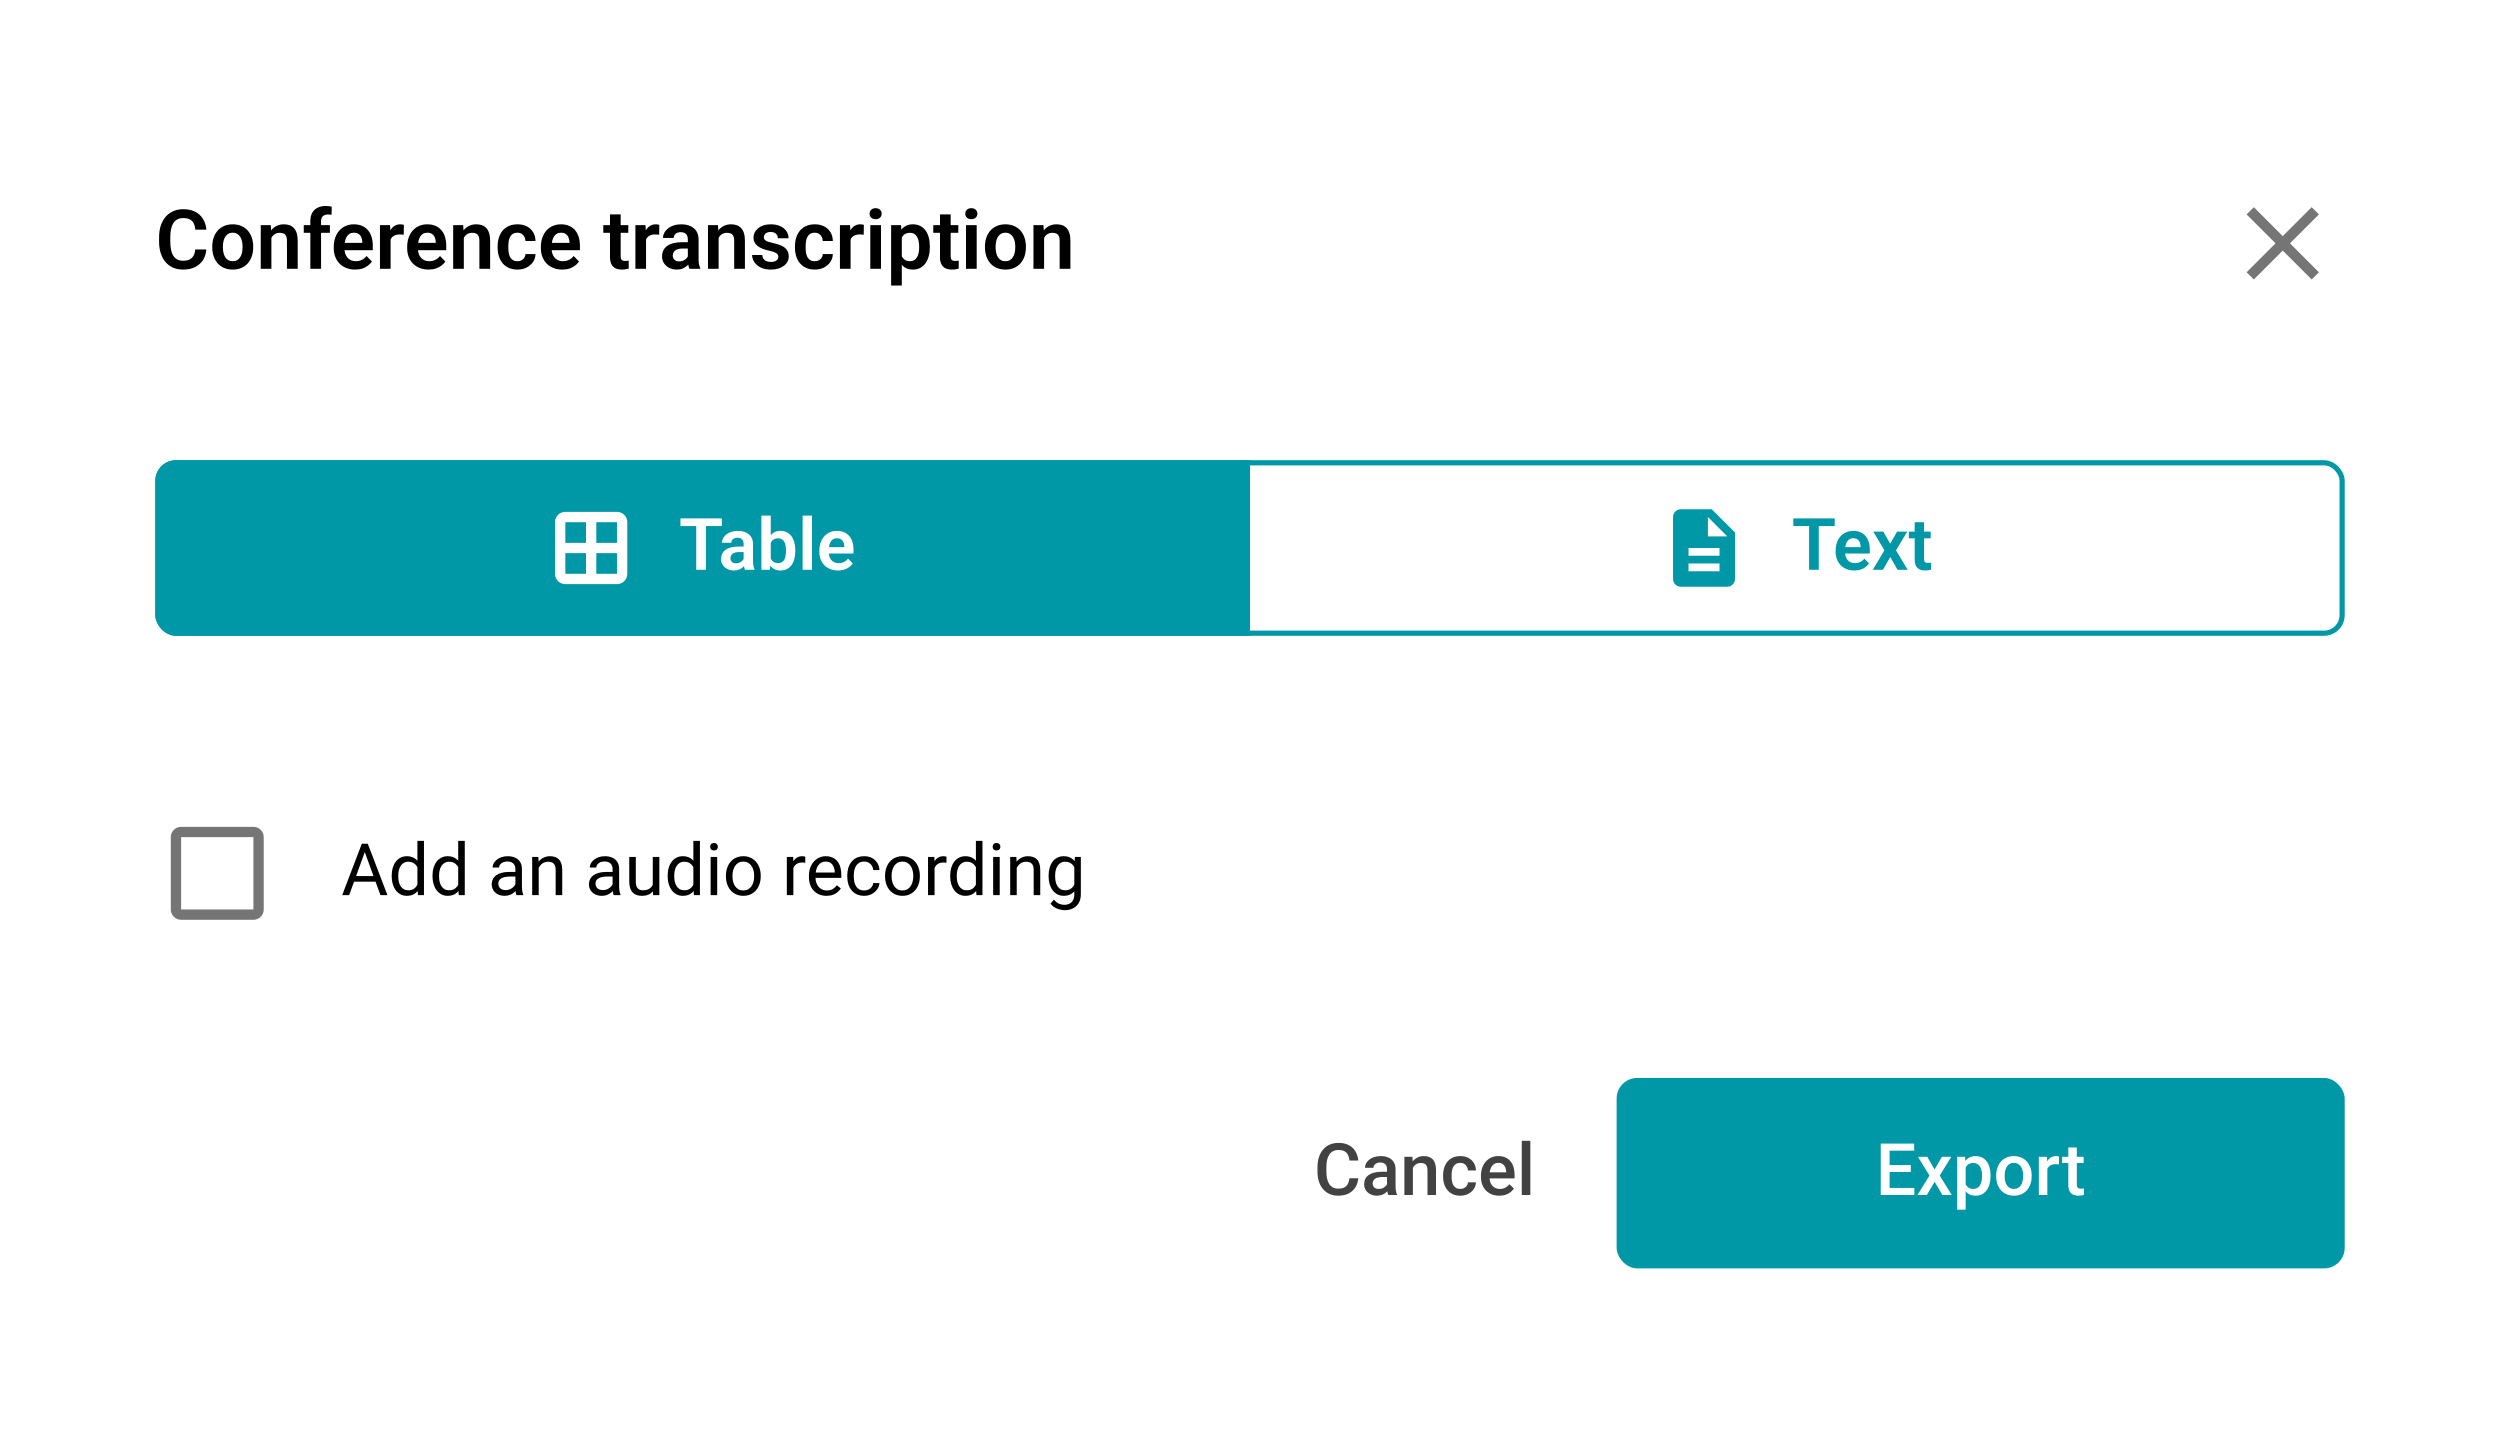 <svg width="344" height="199" viewBox="0 0 344 199" fill="none" xmlns="http://www.w3.org/2000/svg">
<g filter="url(#filter0_d_2563_2658)">
<rect x="10" y="8.746" width="324" height="178" rx="8" fill="white"/>
<path d="M26.869 32.325H28.396C28.355 32.865 28.205 33.344 27.946 33.762C27.687 34.177 27.326 34.502 26.864 34.739C26.401 34.976 25.841 35.094 25.182 35.094C24.675 35.094 24.218 35.006 23.811 34.828C23.407 34.647 23.061 34.389 22.773 34.056C22.488 33.72 22.27 33.316 22.118 32.846C21.966 32.373 21.89 31.841 21.89 31.253V30.637C21.89 30.049 21.968 29.517 22.123 29.044C22.279 28.57 22.501 28.167 22.79 27.834C23.082 27.497 23.431 27.238 23.839 27.057C24.249 26.875 24.708 26.785 25.215 26.785C25.874 26.785 26.431 26.907 26.886 27.151C27.341 27.392 27.695 27.723 27.946 28.145C28.198 28.567 28.35 29.051 28.401 29.599H26.875C26.845 29.259 26.771 28.97 26.653 28.733C26.538 28.496 26.364 28.317 26.131 28.195C25.902 28.069 25.596 28.006 25.215 28.006C24.919 28.006 24.658 28.061 24.433 28.172C24.21 28.283 24.026 28.45 23.878 28.672C23.729 28.89 23.618 29.164 23.544 29.494C23.47 29.819 23.433 30.197 23.433 30.626V31.253C23.433 31.664 23.467 32.032 23.533 32.358C23.6 32.683 23.703 32.959 23.844 33.185C23.985 33.411 24.166 33.583 24.388 33.701C24.61 33.819 24.875 33.879 25.182 33.879C25.556 33.879 25.859 33.819 26.092 33.701C26.329 33.583 26.509 33.409 26.631 33.179C26.757 32.95 26.836 32.665 26.869 32.325ZM29.206 32.041V31.925C29.206 31.484 29.269 31.079 29.395 30.709C29.521 30.335 29.704 30.012 29.945 29.738C30.185 29.464 30.479 29.251 30.827 29.099C31.175 28.944 31.571 28.866 32.015 28.866C32.467 28.866 32.866 28.944 33.214 29.099C33.566 29.251 33.862 29.464 34.102 29.738C34.343 30.012 34.526 30.335 34.652 30.709C34.778 31.079 34.841 31.484 34.841 31.925V32.041C34.841 32.478 34.778 32.883 34.652 33.257C34.526 33.627 34.343 33.951 34.102 34.228C33.862 34.502 33.568 34.715 33.22 34.867C32.872 35.019 32.474 35.094 32.026 35.094C31.582 35.094 31.184 35.019 30.833 34.867C30.481 34.715 30.185 34.502 29.945 34.228C29.704 33.951 29.521 33.627 29.395 33.257C29.269 32.883 29.206 32.478 29.206 32.041ZM30.672 31.925V32.041C30.672 32.304 30.698 32.55 30.75 32.78C30.801 33.009 30.881 33.211 30.988 33.385C31.096 33.559 31.234 33.696 31.405 33.795C31.578 33.892 31.786 33.94 32.026 33.94C32.263 33.94 32.467 33.892 32.637 33.795C32.807 33.696 32.946 33.559 33.053 33.385C33.164 33.211 33.246 33.009 33.297 32.78C33.349 32.55 33.375 32.304 33.375 32.041V31.925C33.375 31.666 33.349 31.423 33.297 31.198C33.246 30.968 33.164 30.767 33.053 30.593C32.946 30.415 32.805 30.276 32.631 30.176C32.461 30.073 32.256 30.021 32.015 30.021C31.778 30.021 31.575 30.073 31.405 30.176C31.234 30.276 31.096 30.415 30.988 30.593C30.881 30.767 30.801 30.968 30.75 31.198C30.698 31.423 30.672 31.666 30.672 31.925ZM37.344 30.259V34.983H35.879V28.977H37.255L37.344 30.259ZM37.111 31.764H36.678C36.682 31.327 36.741 30.931 36.856 30.576C36.97 30.221 37.131 29.915 37.339 29.66C37.55 29.405 37.799 29.209 38.088 29.072C38.377 28.935 38.699 28.866 39.054 28.866C39.343 28.866 39.603 28.907 39.837 28.988C40.07 29.07 40.27 29.199 40.436 29.377C40.606 29.555 40.736 29.788 40.825 30.076C40.917 30.361 40.963 30.713 40.963 31.131V34.983H39.487V31.12C39.487 30.846 39.446 30.63 39.365 30.47C39.287 30.311 39.172 30.198 39.02 30.132C38.873 30.065 38.689 30.032 38.471 30.032C38.245 30.032 38.047 30.078 37.877 30.171C37.711 30.259 37.57 30.384 37.455 30.543C37.344 30.702 37.259 30.885 37.2 31.092C37.141 31.299 37.111 31.523 37.111 31.764ZM44.177 34.983H42.701V28.422C42.701 27.971 42.788 27.591 42.962 27.284C43.136 26.973 43.384 26.738 43.706 26.579C44.028 26.42 44.407 26.34 44.843 26.34C44.988 26.34 45.125 26.35 45.254 26.368C45.388 26.387 45.519 26.413 45.648 26.446L45.621 27.562C45.55 27.543 45.473 27.53 45.388 27.523C45.306 27.515 45.215 27.512 45.115 27.512C44.916 27.512 44.745 27.547 44.605 27.617C44.464 27.688 44.357 27.791 44.283 27.928C44.213 28.061 44.177 28.226 44.177 28.422V34.983ZM45.393 28.977V30.032H41.796V28.977H45.393ZM48.862 35.094C48.407 35.094 47.998 35.02 47.636 34.872C47.273 34.724 46.964 34.519 46.709 34.256C46.457 33.99 46.263 33.681 46.126 33.329C45.993 32.974 45.926 32.593 45.926 32.186V31.964C45.926 31.501 45.993 31.081 46.126 30.704C46.259 30.322 46.448 29.995 46.692 29.721C46.936 29.447 47.229 29.236 47.569 29.088C47.91 28.94 48.285 28.866 48.696 28.866C49.121 28.866 49.497 28.938 49.823 29.083C50.148 29.223 50.42 29.423 50.639 29.682C50.857 29.941 51.022 30.252 51.133 30.615C51.244 30.974 51.299 31.372 51.299 31.808V32.424H46.592V31.414H49.856V31.303C49.849 31.07 49.804 30.857 49.723 30.665C49.641 30.469 49.516 30.313 49.345 30.198C49.175 30.08 48.955 30.021 48.685 30.021C48.467 30.021 48.276 30.069 48.113 30.165C47.954 30.258 47.821 30.391 47.713 30.565C47.61 30.735 47.532 30.939 47.48 31.175C47.428 31.412 47.403 31.675 47.403 31.964V32.186C47.403 32.437 47.436 32.67 47.502 32.885C47.573 33.1 47.675 33.287 47.808 33.446C47.945 33.601 48.108 33.723 48.296 33.812C48.489 33.897 48.707 33.94 48.951 33.94C49.258 33.94 49.536 33.881 49.784 33.762C50.036 33.64 50.254 33.461 50.439 33.224L51.177 33.99C51.051 34.175 50.881 34.352 50.666 34.523C50.456 34.693 50.2 34.832 49.901 34.939C49.601 35.043 49.255 35.094 48.862 35.094ZM53.747 30.204V34.983H52.282V28.977H53.67L53.747 30.204ZM55.574 28.938L55.551 30.304C55.47 30.289 55.377 30.278 55.274 30.271C55.174 30.263 55.08 30.259 54.991 30.259C54.765 30.259 54.567 30.291 54.397 30.354C54.227 30.413 54.084 30.5 53.969 30.615C53.858 30.73 53.773 30.87 53.714 31.037C53.655 31.2 53.621 31.384 53.614 31.592L53.298 31.553C53.298 31.172 53.337 30.818 53.414 30.493C53.492 30.167 53.605 29.882 53.753 29.638C53.901 29.394 54.086 29.205 54.308 29.072C54.534 28.935 54.793 28.866 55.085 28.866C55.166 28.866 55.254 28.874 55.346 28.888C55.442 28.899 55.518 28.916 55.574 28.938ZM58.965 35.094C58.51 35.094 58.101 35.02 57.739 34.872C57.376 34.724 57.067 34.519 56.812 34.256C56.56 33.99 56.365 33.681 56.229 33.329C56.095 32.974 56.029 32.593 56.029 32.186V31.964C56.029 31.501 56.095 31.081 56.229 30.704C56.362 30.322 56.551 29.995 56.795 29.721C57.039 29.447 57.331 29.236 57.672 29.088C58.012 28.94 58.388 28.866 58.799 28.866C59.224 28.866 59.6 28.938 59.926 29.083C60.251 29.223 60.523 29.423 60.742 29.682C60.96 29.941 61.125 30.252 61.236 30.615C61.347 30.974 61.402 31.372 61.402 31.808V32.424H56.695V31.414H59.959V31.303C59.952 31.07 59.907 30.857 59.826 30.665C59.744 30.469 59.618 30.313 59.448 30.198C59.278 30.08 59.058 30.021 58.788 30.021C58.569 30.021 58.379 30.069 58.216 30.165C58.057 30.258 57.923 30.391 57.816 30.565C57.713 30.735 57.635 30.939 57.583 31.175C57.531 31.412 57.505 31.675 57.505 31.964V32.186C57.505 32.437 57.539 32.67 57.605 32.885C57.676 33.1 57.777 33.287 57.911 33.446C58.047 33.601 58.21 33.723 58.399 33.812C58.592 33.897 58.81 33.94 59.054 33.94C59.361 33.94 59.639 33.881 59.887 33.762C60.138 33.64 60.357 33.461 60.542 33.224L61.28 33.99C61.154 34.175 60.984 34.352 60.769 34.523C60.558 34.693 60.303 34.832 60.003 34.939C59.703 35.043 59.358 35.094 58.965 35.094ZM63.822 30.259V34.983H62.357V28.977H63.733L63.822 30.259ZM63.589 31.764H63.156C63.16 31.327 63.219 30.931 63.334 30.576C63.449 30.221 63.61 29.915 63.817 29.66C64.028 29.405 64.278 29.209 64.566 29.072C64.855 28.935 65.177 28.866 65.532 28.866C65.821 28.866 66.082 28.907 66.315 28.988C66.548 29.07 66.748 29.199 66.914 29.377C67.085 29.555 67.214 29.788 67.303 30.076C67.395 30.361 67.442 30.713 67.442 31.131V34.983H65.965V31.12C65.965 30.846 65.924 30.63 65.843 30.47C65.765 30.311 65.65 30.198 65.499 30.132C65.351 30.065 65.168 30.032 64.949 30.032C64.724 30.032 64.525 30.078 64.355 30.171C64.189 30.259 64.048 30.384 63.933 30.543C63.822 30.702 63.737 30.885 63.678 31.092C63.619 31.299 63.589 31.523 63.589 31.764ZM71.2 33.94C71.407 33.94 71.592 33.899 71.755 33.818C71.918 33.736 72.047 33.622 72.143 33.474C72.243 33.325 72.297 33.153 72.304 32.957H73.686C73.679 33.364 73.564 33.729 73.342 34.051C73.12 34.373 72.824 34.628 72.454 34.817C72.088 35.002 71.677 35.094 71.222 35.094C70.759 35.094 70.356 35.017 70.012 34.861C69.668 34.706 69.381 34.489 69.151 34.212C68.926 33.934 68.755 33.612 68.641 33.246C68.53 32.88 68.474 32.487 68.474 32.069V31.892C68.474 31.473 68.53 31.081 68.641 30.715C68.755 30.348 68.926 30.026 69.151 29.749C69.381 29.471 69.668 29.255 70.012 29.099C70.356 28.944 70.757 28.866 71.216 28.866C71.701 28.866 72.127 28.961 72.493 29.149C72.863 29.338 73.152 29.605 73.359 29.949C73.57 30.293 73.679 30.698 73.686 31.164H72.304C72.297 30.95 72.249 30.757 72.16 30.587C72.071 30.417 71.945 30.28 71.782 30.176C71.62 30.073 71.422 30.021 71.189 30.021C70.941 30.021 70.733 30.073 70.567 30.176C70.404 30.28 70.276 30.422 70.184 30.604C70.095 30.781 70.032 30.981 69.995 31.203C69.962 31.422 69.945 31.651 69.945 31.892V32.069C69.945 32.313 69.962 32.547 69.995 32.769C70.032 32.991 70.095 33.19 70.184 33.368C70.276 33.542 70.404 33.681 70.567 33.784C70.733 33.888 70.944 33.94 71.2 33.94ZM77.361 35.094C76.906 35.094 76.497 35.02 76.134 34.872C75.772 34.724 75.463 34.519 75.207 34.256C74.956 33.99 74.761 33.681 74.625 33.329C74.491 32.974 74.425 32.593 74.425 32.186V31.964C74.425 31.501 74.491 31.081 74.625 30.704C74.758 30.322 74.947 29.995 75.191 29.721C75.435 29.447 75.727 29.236 76.068 29.088C76.408 28.94 76.784 28.866 77.195 28.866C77.62 28.866 77.996 28.938 78.322 29.083C78.647 29.223 78.919 29.423 79.138 29.682C79.356 29.941 79.52 30.252 79.632 30.615C79.743 30.974 79.798 31.372 79.798 31.808V32.424H75.091V31.414H78.355V31.303C78.347 31.07 78.303 30.857 78.222 30.665C78.14 30.469 78.014 30.313 77.844 30.198C77.674 30.08 77.454 30.021 77.184 30.021C76.965 30.021 76.775 30.069 76.612 30.165C76.453 30.258 76.32 30.391 76.212 30.565C76.109 30.735 76.031 30.939 75.979 31.175C75.927 31.412 75.901 31.675 75.901 31.964V32.186C75.901 32.437 75.935 32.67 76.001 32.885C76.072 33.1 76.173 33.287 76.306 33.446C76.443 33.601 76.606 33.723 76.795 33.812C76.987 33.897 77.206 33.94 77.45 33.94C77.757 33.94 78.035 33.881 78.283 33.762C78.534 33.64 78.753 33.461 78.938 33.224L79.676 33.99C79.55 34.175 79.38 34.352 79.165 34.523C78.954 34.693 78.699 34.832 78.399 34.939C78.1 35.043 77.754 35.094 77.361 35.094ZM86.454 28.977V30.032H83.012V28.977H86.454ZM83.934 27.501H85.405V33.252C85.405 33.429 85.429 33.566 85.477 33.662C85.525 33.758 85.597 33.823 85.693 33.856C85.79 33.89 85.904 33.907 86.037 33.907C86.134 33.907 86.222 33.901 86.304 33.89C86.385 33.879 86.454 33.868 86.509 33.856L86.515 34.956C86.393 34.996 86.254 35.03 86.099 35.056C85.947 35.081 85.775 35.094 85.582 35.094C85.253 35.094 84.964 35.039 84.716 34.928C84.468 34.813 84.276 34.63 84.139 34.378C84.002 34.123 83.934 33.786 83.934 33.368V27.501ZM88.896 30.204V34.983H87.431V28.977H88.818L88.896 30.204ZM90.722 28.938L90.7 30.304C90.619 30.289 90.526 30.278 90.423 30.271C90.323 30.263 90.228 30.259 90.14 30.259C89.914 30.259 89.716 30.291 89.546 30.354C89.375 30.413 89.233 30.5 89.118 30.615C89.007 30.73 88.922 30.87 88.863 31.037C88.804 31.2 88.77 31.384 88.763 31.592L88.447 31.553C88.447 31.172 88.485 30.818 88.563 30.493C88.641 30.167 88.754 29.882 88.902 29.638C89.05 29.394 89.235 29.205 89.457 29.072C89.683 28.935 89.942 28.866 90.234 28.866C90.315 28.866 90.402 28.874 90.495 28.888C90.591 28.899 90.667 28.916 90.722 28.938ZM94.647 33.707V30.937C94.647 30.733 94.612 30.557 94.541 30.409C94.471 30.261 94.364 30.147 94.22 30.065C94.075 29.984 93.892 29.943 93.67 29.943C93.474 29.943 93.302 29.976 93.154 30.043C93.009 30.11 92.898 30.204 92.821 30.326C92.743 30.445 92.704 30.581 92.704 30.737H91.233C91.233 30.489 91.292 30.254 91.411 30.032C91.529 29.806 91.698 29.606 91.916 29.432C92.138 29.255 92.403 29.116 92.71 29.016C93.02 28.916 93.368 28.866 93.753 28.866C94.209 28.866 94.614 28.944 94.969 29.099C95.328 29.251 95.609 29.48 95.813 29.788C96.02 30.095 96.124 30.482 96.124 30.948V33.568C96.124 33.868 96.142 34.125 96.179 34.34C96.22 34.55 96.279 34.734 96.357 34.889V34.983H94.864C94.793 34.832 94.74 34.639 94.703 34.406C94.665 34.169 94.647 33.936 94.647 33.707ZM94.852 31.325L94.864 32.197H93.936C93.707 32.197 93.505 32.221 93.331 32.269C93.157 32.313 93.015 32.38 92.904 32.469C92.793 32.554 92.71 32.657 92.654 32.78C92.599 32.898 92.571 33.033 92.571 33.185C92.571 33.333 92.604 33.466 92.671 33.584C92.741 33.703 92.841 33.797 92.971 33.868C93.104 33.934 93.259 33.968 93.437 33.968C93.696 33.968 93.922 33.916 94.114 33.812C94.306 33.705 94.456 33.575 94.564 33.424C94.671 33.272 94.728 33.127 94.736 32.991L95.158 33.623C95.106 33.775 95.028 33.936 94.924 34.106C94.821 34.277 94.688 34.436 94.525 34.584C94.362 34.732 94.166 34.854 93.936 34.95C93.707 35.046 93.441 35.094 93.137 35.094C92.749 35.094 92.401 35.017 92.094 34.861C91.786 34.706 91.544 34.493 91.366 34.223C91.189 33.953 91.1 33.646 91.1 33.301C91.1 32.983 91.159 32.702 91.278 32.458C91.396 32.214 91.572 32.008 91.805 31.841C92.038 31.671 92.327 31.544 92.671 31.459C93.019 31.37 93.416 31.325 93.864 31.325H94.852ZM98.882 30.259V34.983H97.417V28.977H98.794L98.882 30.259ZM98.649 31.764H98.216C98.22 31.327 98.279 30.931 98.394 30.576C98.509 30.221 98.67 29.915 98.877 29.66C99.088 29.405 99.338 29.209 99.626 29.072C99.915 28.935 100.237 28.866 100.592 28.866C100.881 28.866 101.142 28.907 101.375 28.988C101.608 29.07 101.808 29.199 101.974 29.377C102.145 29.555 102.274 29.788 102.363 30.076C102.455 30.361 102.502 30.713 102.502 31.131V34.983H101.025V31.12C101.025 30.846 100.984 30.63 100.903 30.47C100.825 30.311 100.711 30.198 100.559 30.132C100.411 30.065 100.228 30.032 100.009 30.032C99.784 30.032 99.585 30.078 99.415 30.171C99.249 30.259 99.108 30.384 98.993 30.543C98.882 30.702 98.797 30.885 98.738 31.092C98.679 31.299 98.649 31.523 98.649 31.764ZM107.098 33.34C107.098 33.215 107.065 33.102 106.998 33.002C106.931 32.902 106.805 32.811 106.62 32.73C106.439 32.645 106.173 32.565 105.821 32.491C105.51 32.424 105.223 32.341 104.961 32.241C104.698 32.141 104.472 32.021 104.283 31.88C104.095 31.736 103.947 31.568 103.839 31.375C103.736 31.179 103.684 30.953 103.684 30.698C103.684 30.45 103.738 30.217 103.845 29.999C103.952 29.777 104.108 29.582 104.311 29.416C104.515 29.245 104.763 29.112 105.055 29.016C105.347 28.916 105.677 28.866 106.043 28.866C106.554 28.866 106.992 28.95 107.359 29.116C107.729 29.282 108.012 29.512 108.208 29.804C108.404 30.093 108.502 30.419 108.502 30.781H107.037C107.037 30.622 107 30.478 106.926 30.348C106.855 30.219 106.746 30.115 106.598 30.038C106.45 29.956 106.263 29.915 106.038 29.915C105.834 29.915 105.662 29.949 105.521 30.015C105.384 30.082 105.281 30.169 105.211 30.276C105.14 30.384 105.105 30.502 105.105 30.631C105.105 30.728 105.124 30.815 105.161 30.892C105.201 30.966 105.266 31.035 105.355 31.098C105.444 31.161 105.564 31.218 105.716 31.27C105.871 31.322 106.062 31.372 106.287 31.42C106.735 31.509 107.126 31.627 107.459 31.775C107.795 31.919 108.058 32.112 108.247 32.352C108.436 32.593 108.53 32.9 108.53 33.274C108.53 33.54 108.473 33.784 108.358 34.006C108.243 34.225 108.077 34.415 107.858 34.578C107.64 34.741 107.379 34.869 107.076 34.961C106.772 35.05 106.43 35.094 106.049 35.094C105.497 35.094 105.031 34.996 104.65 34.8C104.269 34.6 103.98 34.349 103.784 34.045C103.588 33.738 103.49 33.42 103.49 33.09H104.894C104.905 33.324 104.968 33.511 105.083 33.651C105.198 33.792 105.342 33.894 105.516 33.956C105.693 34.016 105.88 34.045 106.076 34.045C106.299 34.045 106.485 34.016 106.637 33.956C106.789 33.894 106.904 33.81 106.981 33.707C107.059 33.599 107.098 33.477 107.098 33.34ZM112.11 33.94C112.318 33.94 112.503 33.899 112.665 33.818C112.828 33.736 112.958 33.622 113.054 33.474C113.154 33.325 113.208 33.153 113.215 32.957H114.597C114.59 33.364 114.475 33.729 114.253 34.051C114.031 34.373 113.735 34.628 113.365 34.817C112.999 35.002 112.588 35.094 112.133 35.094C111.67 35.094 111.267 35.017 110.922 34.861C110.578 34.706 110.292 34.489 110.062 34.212C109.836 33.934 109.666 33.612 109.551 33.246C109.44 32.88 109.385 32.487 109.385 32.069V31.892C109.385 31.473 109.44 31.081 109.551 30.715C109.666 30.348 109.836 30.026 110.062 29.749C110.292 29.471 110.578 29.255 110.922 29.099C111.267 28.944 111.668 28.866 112.127 28.866C112.612 28.866 113.037 28.961 113.404 29.149C113.774 29.338 114.062 29.605 114.27 29.949C114.481 30.293 114.59 30.698 114.597 31.164H113.215C113.208 30.95 113.16 30.757 113.071 30.587C112.982 30.417 112.856 30.28 112.693 30.176C112.53 30.073 112.332 30.021 112.099 30.021C111.851 30.021 111.644 30.073 111.478 30.176C111.315 30.28 111.187 30.422 111.095 30.604C111.006 30.781 110.943 30.981 110.906 31.203C110.873 31.422 110.856 31.651 110.856 31.892V32.069C110.856 32.313 110.873 32.547 110.906 32.769C110.943 32.991 111.006 33.19 111.095 33.368C111.187 33.542 111.315 33.681 111.478 33.784C111.644 33.888 111.855 33.94 112.11 33.94ZM117.04 30.204V34.983H115.574V28.977H116.962L117.04 30.204ZM118.866 28.938L118.844 30.304C118.762 30.289 118.67 30.278 118.566 30.271C118.466 30.263 118.372 30.259 118.283 30.259C118.057 30.259 117.859 30.291 117.689 30.354C117.519 30.413 117.376 30.5 117.262 30.615C117.151 30.73 117.066 30.87 117.006 31.037C116.947 31.2 116.914 31.384 116.906 31.592L116.59 31.553C116.59 31.172 116.629 30.818 116.707 30.493C116.784 30.167 116.897 29.882 117.045 29.638C117.193 29.394 117.378 29.205 117.6 29.072C117.826 28.935 118.085 28.866 118.377 28.866C118.459 28.866 118.546 28.874 118.638 28.888C118.735 28.899 118.81 28.916 118.866 28.938ZM121.225 28.977V34.983H119.754V28.977H121.225ZM119.654 27.406C119.654 27.188 119.728 27.007 119.876 26.862C120.028 26.718 120.231 26.646 120.487 26.646C120.742 26.646 120.944 26.718 121.092 26.862C121.244 27.007 121.319 27.188 121.319 27.406C121.319 27.621 121.244 27.8 121.092 27.945C120.944 28.089 120.742 28.161 120.487 28.161C120.231 28.161 120.028 28.089 119.876 27.945C119.728 27.8 119.654 27.621 119.654 27.406ZM124.089 30.132V37.293H122.618V28.977H123.978L124.089 30.132ZM127.947 31.919V32.036C127.947 32.472 127.896 32.878 127.792 33.252C127.692 33.622 127.544 33.945 127.348 34.223C127.152 34.497 126.907 34.711 126.615 34.867C126.326 35.019 125.993 35.094 125.616 35.094C125.246 35.094 124.924 35.024 124.65 34.883C124.376 34.739 124.145 34.536 123.956 34.273C123.767 34.01 123.616 33.705 123.501 33.357C123.39 33.005 123.307 32.622 123.251 32.208V31.836C123.307 31.396 123.39 30.996 123.501 30.637C123.616 30.274 123.767 29.962 123.956 29.699C124.145 29.432 124.374 29.227 124.645 29.083C124.918 28.938 125.238 28.866 125.605 28.866C125.986 28.866 126.321 28.938 126.61 29.083C126.902 29.227 127.148 29.434 127.348 29.704C127.548 29.975 127.698 30.297 127.797 30.67C127.897 31.044 127.947 31.46 127.947 31.919ZM126.476 32.036V31.919C126.476 31.653 126.452 31.407 126.404 31.181C126.356 30.951 126.282 30.752 126.182 30.581C126.082 30.407 125.953 30.273 125.794 30.176C125.634 30.08 125.442 30.032 125.216 30.032C124.991 30.032 124.796 30.069 124.633 30.143C124.471 30.217 124.337 30.322 124.234 30.459C124.13 30.596 124.049 30.759 123.989 30.948C123.934 31.133 123.897 31.338 123.878 31.564V32.486C123.912 32.759 123.977 33.005 124.073 33.224C124.169 33.442 124.31 33.616 124.495 33.745C124.683 33.875 124.928 33.94 125.227 33.94C125.453 33.94 125.646 33.89 125.805 33.79C125.964 33.69 126.093 33.553 126.193 33.379C126.293 33.202 126.365 32.998 126.41 32.769C126.454 32.539 126.476 32.295 126.476 32.036ZM131.861 28.977V30.032H128.419V28.977H131.861ZM129.341 27.501H130.812V33.252C130.812 33.429 130.836 33.566 130.884 33.662C130.932 33.758 131.004 33.823 131.1 33.856C131.197 33.89 131.311 33.907 131.444 33.907C131.541 33.907 131.63 33.901 131.711 33.89C131.792 33.879 131.861 33.868 131.916 33.856L131.922 34.956C131.8 34.996 131.661 35.03 131.506 35.056C131.354 35.081 131.182 35.094 130.989 35.094C130.66 35.094 130.371 35.039 130.123 34.928C129.875 34.813 129.683 34.63 129.546 34.378C129.409 34.123 129.341 33.786 129.341 33.368V27.501ZM134.392 28.977V34.983H132.921V28.977H134.392ZM132.821 27.406C132.821 27.188 132.895 27.007 133.043 26.862C133.195 26.718 133.398 26.646 133.654 26.646C133.909 26.646 134.111 26.718 134.259 26.862C134.411 27.007 134.486 27.188 134.486 27.406C134.486 27.621 134.411 27.8 134.259 27.945C134.111 28.089 133.909 28.161 133.654 28.161C133.398 28.161 133.195 28.089 133.043 27.945C132.895 27.8 132.821 27.621 132.821 27.406ZM135.53 32.041V31.925C135.53 31.484 135.593 31.079 135.719 30.709C135.845 30.335 136.028 30.012 136.268 29.738C136.509 29.464 136.803 29.251 137.151 29.099C137.499 28.944 137.895 28.866 138.339 28.866C138.79 28.866 139.19 28.944 139.538 29.099C139.889 29.251 140.185 29.464 140.426 29.738C140.667 30.012 140.85 30.335 140.976 30.709C141.101 31.079 141.164 31.484 141.164 31.925V32.041C141.164 32.478 141.101 32.883 140.976 33.257C140.85 33.627 140.667 33.951 140.426 34.228C140.185 34.502 139.891 34.715 139.543 34.867C139.195 35.019 138.798 35.094 138.35 35.094C137.906 35.094 137.508 35.019 137.156 34.867C136.805 34.715 136.509 34.502 136.268 34.228C136.028 33.951 135.845 33.627 135.719 33.257C135.593 32.883 135.53 32.478 135.53 32.041ZM136.995 31.925V32.041C136.995 32.304 137.021 32.55 137.073 32.78C137.125 33.009 137.205 33.211 137.312 33.385C137.419 33.559 137.558 33.696 137.728 33.795C137.902 33.892 138.109 33.94 138.35 33.94C138.587 33.94 138.79 33.892 138.961 33.795C139.131 33.696 139.27 33.559 139.377 33.385C139.488 33.211 139.569 33.009 139.621 32.78C139.673 32.55 139.699 32.304 139.699 32.041V31.925C139.699 31.666 139.673 31.423 139.621 31.198C139.569 30.968 139.488 30.767 139.377 30.593C139.27 30.415 139.129 30.276 138.955 30.176C138.785 30.073 138.579 30.021 138.339 30.021C138.102 30.021 137.898 30.073 137.728 30.176C137.558 30.276 137.419 30.415 137.312 30.593C137.205 30.767 137.125 30.968 137.073 31.198C137.021 31.423 136.995 31.666 136.995 31.925ZM143.668 30.259V34.983H142.202V28.977H143.579L143.668 30.259ZM143.435 31.764H143.002C143.005 31.327 143.065 30.931 143.179 30.576C143.294 30.221 143.455 29.915 143.662 29.66C143.873 29.405 144.123 29.209 144.412 29.072C144.7 28.935 145.022 28.866 145.377 28.866C145.666 28.866 145.927 28.907 146.16 28.988C146.393 29.07 146.593 29.199 146.76 29.377C146.93 29.555 147.059 29.788 147.148 30.076C147.241 30.361 147.287 30.713 147.287 31.131V34.983H145.81V31.12C145.81 30.846 145.77 30.63 145.688 30.47C145.611 30.311 145.496 30.198 145.344 30.132C145.196 30.065 145.013 30.032 144.795 30.032C144.569 30.032 144.371 30.078 144.201 30.171C144.034 30.259 143.893 30.384 143.779 30.543C143.668 30.702 143.583 30.885 143.523 31.092C143.464 31.299 143.435 31.523 143.435 31.764Z" fill="black"/>
<path d="M310.126 36.457L309.132 35.462L313.111 31.483L309.132 27.504L310.126 26.509L314.105 30.488L318.084 26.509L319.079 27.504L315.1 31.483L319.079 35.462L318.084 36.457L314.105 32.478L310.126 36.457Z" fill="black" fill-opacity="0.54"/>
<g clip-path="url(#clip0_2563_2658)">
<rect width="150.632" height="24.158" transform="translate(21.368 61.325)" fill="#0097A7"/>
<path fill-rule="evenodd" clip-rule="evenodd" d="M84.895 69.852H82.053V72.694H84.895V69.852ZM84.895 74.115H82.053V76.957H80.632V74.115H77.79V76.957L84.895 76.957V74.115ZM77.79 72.694H80.632V69.852H77.79V69.852V72.694ZM77.79 68.431C77.005 68.431 76.368 69.067 76.368 69.852V76.957C76.368 77.742 77.005 78.378 77.79 78.378H84.895C85.68 78.378 86.316 77.742 86.316 76.957V69.852C86.316 69.067 85.68 68.431 84.895 68.431H77.79Z" fill="white"/>
<path d="M97.132 69.332V76.404H95.801V69.332H97.132ZM99.327 69.332V70.386H93.63V69.332H99.327ZM102.324 75.287V72.864C102.324 72.685 102.293 72.532 102.232 72.402C102.17 72.272 102.076 72.172 101.95 72.101C101.824 72.03 101.664 71.994 101.469 71.994C101.298 71.994 101.147 72.023 101.018 72.082C100.891 72.14 100.794 72.222 100.726 72.329C100.658 72.433 100.624 72.553 100.624 72.689H99.337C99.337 72.472 99.389 72.266 99.492 72.072C99.596 71.874 99.743 71.699 99.934 71.547C100.129 71.392 100.36 71.27 100.629 71.183C100.901 71.096 101.205 71.052 101.542 71.052C101.94 71.052 102.295 71.12 102.606 71.256C102.92 71.388 103.166 71.589 103.344 71.858C103.525 72.127 103.616 72.465 103.616 72.873V75.166C103.616 75.428 103.632 75.653 103.665 75.841C103.7 76.025 103.752 76.186 103.82 76.322V76.404H102.514C102.452 76.272 102.405 76.103 102.373 75.899C102.34 75.692 102.324 75.488 102.324 75.287ZM102.504 73.204L102.514 73.966H101.702C101.502 73.966 101.325 73.987 101.173 74.029C101.021 74.068 100.896 74.126 100.799 74.204C100.702 74.278 100.629 74.369 100.58 74.476C100.532 74.58 100.508 74.698 100.508 74.831C100.508 74.96 100.537 75.077 100.595 75.18C100.657 75.284 100.744 75.367 100.857 75.428C100.974 75.486 101.11 75.515 101.265 75.515C101.492 75.515 101.689 75.47 101.858 75.379C102.026 75.285 102.157 75.172 102.251 75.039C102.345 74.907 102.395 74.78 102.402 74.661L102.771 75.214C102.726 75.347 102.658 75.488 102.567 75.637C102.476 75.786 102.36 75.925 102.217 76.055C102.075 76.184 101.903 76.291 101.702 76.375C101.502 76.459 101.268 76.501 101.003 76.501C100.663 76.501 100.359 76.433 100.09 76.297C99.821 76.161 99.609 75.975 99.454 75.739C99.298 75.502 99.22 75.234 99.22 74.933C99.22 74.654 99.272 74.408 99.376 74.194C99.48 73.981 99.633 73.801 99.837 73.655C100.041 73.506 100.294 73.394 100.595 73.32C100.899 73.242 101.247 73.204 101.639 73.204H102.504ZM104.767 68.944H106.054V75.243L105.928 76.404H104.767V68.944ZM109.435 73.723V73.825C109.435 74.217 109.391 74.576 109.304 74.903C109.22 75.231 109.092 75.514 108.92 75.753C108.748 75.99 108.535 76.174 108.279 76.307C108.026 76.437 107.73 76.501 107.39 76.501C107.066 76.501 106.785 76.438 106.545 76.312C106.309 76.186 106.109 76.008 105.948 75.778C105.786 75.545 105.656 75.271 105.559 74.957C105.462 74.639 105.389 74.293 105.34 73.918V73.641C105.389 73.262 105.462 72.915 105.559 72.601C105.656 72.287 105.786 72.013 105.948 71.78C106.109 71.547 106.309 71.368 106.545 71.241C106.781 71.115 107.06 71.052 107.38 71.052C107.724 71.052 108.023 71.118 108.279 71.251C108.538 71.38 108.752 71.565 108.92 71.805C109.092 72.041 109.22 72.323 109.304 72.65C109.391 72.974 109.435 73.331 109.435 73.723ZM108.148 73.825V73.723C108.148 73.5 108.13 73.289 108.094 73.092C108.059 72.891 108 72.715 107.92 72.562C107.839 72.41 107.728 72.29 107.589 72.203C107.45 72.115 107.275 72.072 107.065 72.072C106.864 72.072 106.692 72.106 106.55 72.174C106.411 72.242 106.294 72.336 106.2 72.456C106.109 72.575 106.038 72.716 105.986 72.878C105.938 73.04 105.905 73.215 105.889 73.403V74.16C105.912 74.41 105.965 74.635 106.05 74.835C106.134 75.033 106.258 75.19 106.424 75.307C106.592 75.423 106.809 75.481 107.074 75.481C107.282 75.481 107.455 75.441 107.594 75.36C107.733 75.276 107.843 75.159 107.924 75.01C108.005 74.858 108.062 74.682 108.094 74.481C108.13 74.28 108.148 74.061 108.148 73.825ZM111.727 68.944V76.404H110.44V68.944H111.727ZM115.312 76.501C114.914 76.501 114.556 76.437 114.239 76.307C113.921 76.178 113.651 75.998 113.427 75.768C113.207 75.535 113.037 75.264 112.917 74.957C112.801 74.646 112.743 74.312 112.743 73.956V73.762C112.743 73.357 112.801 72.99 112.917 72.659C113.034 72.326 113.199 72.039 113.413 71.8C113.627 71.56 113.882 71.376 114.18 71.246C114.478 71.117 114.807 71.052 115.166 71.052C115.539 71.052 115.867 71.115 116.152 71.241C116.437 71.364 116.675 71.539 116.866 71.766C117.057 71.992 117.201 72.264 117.299 72.582C117.396 72.896 117.444 73.244 117.444 73.626V74.165H113.325V73.281H116.181V73.184C116.175 72.98 116.136 72.794 116.065 72.626C115.994 72.454 115.884 72.318 115.735 72.218C115.586 72.114 115.393 72.062 115.157 72.062C114.966 72.062 114.799 72.104 114.656 72.188C114.517 72.269 114.401 72.386 114.307 72.538C114.216 72.687 114.148 72.865 114.103 73.072C114.057 73.28 114.035 73.51 114.035 73.762V73.956C114.035 74.177 114.064 74.38 114.122 74.568C114.184 74.756 114.273 74.92 114.389 75.059C114.509 75.195 114.651 75.302 114.817 75.379C114.985 75.454 115.176 75.491 115.39 75.491C115.659 75.491 115.901 75.439 116.118 75.336C116.338 75.229 116.53 75.072 116.691 74.865L117.337 75.535C117.227 75.697 117.078 75.852 116.891 76.001C116.706 76.15 116.483 76.272 116.22 76.365C115.958 76.456 115.655 76.501 115.312 76.501Z" fill="white"/>
<path d="M232.342 76.602H236.605V75.536H232.342V76.602ZM232.342 74.47H236.605V73.405H232.342V74.47ZM231.276 78.734C230.983 78.734 230.732 78.629 230.524 78.421C230.315 78.212 230.211 77.961 230.211 77.668V69.141C230.211 68.848 230.315 68.597 230.524 68.389C230.732 68.18 230.983 68.076 231.276 68.076H235.54L238.737 71.273V77.668C238.737 77.961 238.633 78.212 238.424 78.421C238.215 78.629 237.964 78.734 237.671 78.734H231.276ZM235.007 71.806H237.671L235.007 69.141V71.806Z" fill="#0097A7"/>
<path d="M250.263 69.332V76.404H248.933V69.332H250.263ZM252.459 69.332V70.386H246.761V69.332H252.459ZM255.155 76.501C254.756 76.501 254.398 76.437 254.081 76.307C253.764 76.178 253.493 75.998 253.27 75.768C253.05 75.535 252.88 75.264 252.76 74.957C252.643 74.646 252.585 74.312 252.585 73.956V73.762C252.585 73.357 252.643 72.99 252.76 72.659C252.877 72.326 253.042 72.039 253.255 71.8C253.469 71.56 253.725 71.376 254.023 71.246C254.321 71.117 254.649 71.052 255.009 71.052C255.381 71.052 255.71 71.115 255.995 71.241C256.28 71.364 256.518 71.539 256.709 71.766C256.9 71.992 257.044 72.264 257.141 72.582C257.238 72.896 257.287 73.244 257.287 73.626V74.165H253.168V73.281H256.024V73.184C256.018 72.98 255.979 72.794 255.907 72.626C255.836 72.454 255.726 72.318 255.577 72.218C255.428 72.114 255.236 72.062 254.999 72.062C254.808 72.062 254.641 72.104 254.499 72.188C254.36 72.269 254.243 72.386 254.149 72.538C254.058 72.687 253.99 72.865 253.945 73.072C253.9 73.28 253.877 73.51 253.877 73.762V73.956C253.877 74.177 253.906 74.38 253.965 74.568C254.026 74.756 254.115 74.92 254.232 75.059C254.352 75.195 254.494 75.302 254.659 75.379C254.828 75.454 255.019 75.491 255.232 75.491C255.501 75.491 255.744 75.439 255.961 75.336C256.181 75.229 256.372 75.072 256.534 74.865L257.18 75.535C257.07 75.697 256.921 75.852 256.733 76.001C256.549 76.15 256.325 76.272 256.063 76.365C255.801 76.456 255.498 76.501 255.155 76.501ZM259.152 71.149L260.089 72.82L261.041 71.149H262.435L260.891 73.723L262.499 76.404H261.105L260.099 74.651L259.089 76.404H257.695L259.298 73.723L257.763 71.149H259.152ZM265.665 71.149V72.072H262.654V71.149H265.665ZM263.46 69.857H264.747V74.889C264.747 75.044 264.768 75.164 264.81 75.248C264.853 75.332 264.916 75.389 265 75.418C265.084 75.447 265.184 75.462 265.301 75.462C265.385 75.462 265.463 75.457 265.534 75.447C265.605 75.438 265.665 75.428 265.714 75.418L265.719 76.38C265.612 76.416 265.49 76.445 265.354 76.467C265.222 76.49 265.071 76.501 264.903 76.501C264.615 76.501 264.362 76.453 264.145 76.356C263.928 76.255 263.76 76.095 263.64 75.875C263.52 75.651 263.46 75.357 263.46 74.991V69.857Z" fill="#0097A7"/>
</g>
<rect x="21.724" y="61.681" width="300.553" height="23.447" rx="2.487" stroke="#0097A7" stroke-width="0.711"/>
<path d="M24.921 124.562C24.53 124.562 24.196 124.423 23.917 124.145C23.639 123.866 23.5 123.532 23.5 123.141V113.194C23.5 112.803 23.639 112.468 23.917 112.19C24.196 111.912 24.53 111.773 24.921 111.773H34.868C35.259 111.773 35.594 111.912 35.872 112.19C36.15 112.468 36.289 112.803 36.289 113.194V123.141C36.289 123.532 36.15 123.866 35.872 124.145C35.594 124.423 35.259 124.562 34.868 124.562H24.921ZM24.921 123.141H34.868V113.194H24.921V123.141Z" fill="black" fill-opacity="0.54"/>
<path d="M50.386 114.722L48.045 121.167H47.088L49.784 114.096H50.401L50.386 114.722ZM52.349 121.167L50.002 114.722L49.988 114.096H50.605L53.31 121.167H52.349ZM52.227 118.549V119.317H48.254V118.549H52.227ZM57.434 120.147V113.707H58.337V121.167H57.512L57.434 120.147ZM53.898 118.598V118.496C53.898 118.095 53.947 117.73 54.044 117.403C54.144 117.073 54.285 116.79 54.466 116.553C54.651 116.317 54.869 116.136 55.122 116.009C55.378 115.88 55.663 115.815 55.977 115.815C56.307 115.815 56.595 115.873 56.841 115.99C57.091 116.103 57.301 116.27 57.473 116.49C57.648 116.707 57.785 116.969 57.886 117.277C57.986 117.585 58.056 117.933 58.094 118.321V118.768C58.059 119.153 57.989 119.5 57.886 119.807C57.785 120.115 57.648 120.377 57.473 120.594C57.301 120.811 57.091 120.978 56.841 121.095C56.592 121.208 56.301 121.265 55.967 121.265C55.659 121.265 55.378 121.198 55.122 121.065C54.869 120.933 54.651 120.747 54.466 120.507C54.285 120.267 54.144 119.986 54.044 119.662C53.947 119.335 53.898 118.98 53.898 118.598ZM54.801 118.496V118.598C54.801 118.86 54.827 119.106 54.879 119.336C54.934 119.566 55.018 119.769 55.132 119.943C55.245 120.118 55.389 120.256 55.564 120.356C55.739 120.453 55.948 120.502 56.191 120.502C56.488 120.502 56.733 120.439 56.924 120.313C57.118 120.186 57.274 120.02 57.39 119.812C57.507 119.605 57.597 119.38 57.662 119.137V117.967C57.623 117.789 57.567 117.617 57.492 117.452C57.421 117.283 57.327 117.134 57.211 117.005C57.097 116.872 56.956 116.767 56.788 116.689C56.623 116.612 56.427 116.573 56.2 116.573C55.954 116.573 55.742 116.624 55.564 116.728C55.389 116.828 55.245 116.968 55.132 117.146C55.018 117.321 54.934 117.525 54.879 117.758C54.827 117.988 54.801 118.234 54.801 118.496ZM63.049 120.147V113.707H63.952V121.167H63.126L63.049 120.147ZM59.513 118.598V118.496C59.513 118.095 59.561 117.73 59.658 117.403C59.759 117.073 59.9 116.79 60.081 116.553C60.266 116.317 60.484 116.136 60.737 116.009C60.992 115.88 61.278 115.815 61.592 115.815C61.922 115.815 62.21 115.873 62.456 115.99C62.706 116.103 62.916 116.27 63.088 116.49C63.262 116.707 63.4 116.969 63.5 117.277C63.601 117.585 63.67 117.933 63.709 118.321V118.768C63.674 119.153 63.604 119.5 63.5 119.807C63.4 120.115 63.262 120.377 63.088 120.594C62.916 120.811 62.706 120.978 62.456 121.095C62.207 121.208 61.915 121.265 61.582 121.265C61.274 121.265 60.992 121.198 60.737 121.065C60.484 120.933 60.266 120.747 60.081 120.507C59.9 120.267 59.759 119.986 59.658 119.662C59.561 119.335 59.513 118.98 59.513 118.598ZM60.416 118.496V118.598C60.416 118.86 60.442 119.106 60.494 119.336C60.549 119.566 60.633 119.769 60.746 119.943C60.86 120.118 61.004 120.256 61.179 120.356C61.354 120.453 61.562 120.502 61.805 120.502C62.103 120.502 62.348 120.439 62.539 120.313C62.733 120.186 62.888 120.02 63.005 119.812C63.122 119.605 63.212 119.38 63.277 119.137V117.967C63.238 117.789 63.181 117.617 63.107 117.452C63.036 117.283 62.942 117.134 62.825 117.005C62.712 116.872 62.571 116.767 62.403 116.689C62.238 116.612 62.042 116.573 61.815 116.573C61.569 116.573 61.357 116.624 61.179 116.728C61.004 116.828 60.86 116.968 60.746 117.146C60.633 117.321 60.549 117.525 60.494 117.758C60.442 117.988 60.416 118.234 60.416 118.496ZM70.917 120.269V117.564C70.917 117.356 70.875 117.177 70.791 117.024C70.71 116.869 70.587 116.749 70.422 116.665C70.257 116.581 70.053 116.539 69.81 116.539C69.583 116.539 69.384 116.578 69.212 116.655C69.044 116.733 68.911 116.835 68.814 116.961C68.72 117.088 68.673 117.224 68.673 117.369H67.775C67.775 117.181 67.823 116.995 67.92 116.811C68.017 116.626 68.157 116.459 68.338 116.31C68.523 116.158 68.743 116.038 68.999 115.951C69.258 115.86 69.546 115.815 69.863 115.815C70.245 115.815 70.582 115.88 70.874 116.009C71.168 116.139 71.398 116.335 71.563 116.597C71.732 116.856 71.816 117.181 71.816 117.573V120.021C71.816 120.196 71.83 120.382 71.859 120.58C71.892 120.777 71.939 120.947 72 121.09V121.167H71.063C71.018 121.064 70.982 120.926 70.956 120.755C70.93 120.58 70.917 120.418 70.917 120.269ZM71.073 117.981L71.082 118.613H70.174C69.918 118.613 69.69 118.634 69.489 118.676C69.288 118.715 69.12 118.775 68.984 118.855C68.848 118.936 68.745 119.038 68.673 119.161C68.602 119.281 68.566 119.422 68.566 119.584C68.566 119.749 68.604 119.9 68.678 120.036C68.753 120.172 68.864 120.28 69.013 120.361C69.165 120.439 69.352 120.478 69.572 120.478C69.847 120.478 70.09 120.419 70.3 120.303C70.511 120.186 70.678 120.044 70.801 119.875C70.927 119.707 70.995 119.544 71.005 119.385L71.388 119.817C71.366 119.953 71.304 120.104 71.204 120.269C71.103 120.434 70.969 120.593 70.801 120.745C70.635 120.894 70.438 121.019 70.208 121.119C69.981 121.216 69.726 121.265 69.441 121.265C69.085 121.265 68.772 121.195 68.503 121.056C68.238 120.917 68.031 120.73 67.882 120.497C67.736 120.261 67.663 119.997 67.663 119.705C67.663 119.424 67.718 119.176 67.828 118.962C67.938 118.745 68.097 118.566 68.304 118.423C68.511 118.277 68.761 118.167 69.052 118.093C69.344 118.018 69.669 117.981 70.028 117.981H71.073ZM74.128 117.034V121.167H73.229V115.912H74.079L74.128 117.034ZM73.914 118.341L73.54 118.326C73.543 117.967 73.597 117.635 73.7 117.33C73.804 117.023 73.95 116.756 74.138 116.529C74.325 116.302 74.549 116.127 74.808 116.004C75.07 115.878 75.36 115.815 75.677 115.815C75.936 115.815 76.169 115.851 76.377 115.922C76.584 115.99 76.76 116.1 76.906 116.252C77.055 116.404 77.168 116.602 77.246 116.845C77.324 117.084 77.363 117.377 77.363 117.724V121.167H76.459V117.714C76.459 117.439 76.419 117.219 76.338 117.054C76.257 116.885 76.139 116.764 75.983 116.689C75.828 116.612 75.637 116.573 75.41 116.573C75.187 116.573 74.983 116.62 74.798 116.714C74.617 116.807 74.46 116.937 74.327 117.102C74.197 117.267 74.095 117.457 74.021 117.67C73.95 117.881 73.914 118.104 73.914 118.341ZM84.294 120.269V117.564C84.294 117.356 84.252 117.177 84.167 117.024C84.087 116.869 83.963 116.749 83.798 116.665C83.633 116.581 83.429 116.539 83.186 116.539C82.96 116.539 82.76 116.578 82.589 116.655C82.421 116.733 82.288 116.835 82.191 116.961C82.097 117.088 82.05 117.224 82.05 117.369H81.151C81.151 117.181 81.2 116.995 81.297 116.811C81.394 116.626 81.533 116.459 81.715 116.31C81.899 116.158 82.119 116.038 82.375 115.951C82.634 115.86 82.922 115.815 83.24 115.815C83.622 115.815 83.959 115.88 84.25 116.009C84.545 116.139 84.775 116.335 84.94 116.597C85.108 116.856 85.192 117.181 85.192 117.573V120.021C85.192 120.196 85.207 120.382 85.236 120.58C85.268 120.777 85.315 120.947 85.377 121.09V121.167H84.439C84.394 121.064 84.359 120.926 84.333 120.755C84.307 120.58 84.294 120.418 84.294 120.269ZM84.449 117.981L84.459 118.613H83.551C83.295 118.613 83.067 118.634 82.866 118.676C82.665 118.715 82.497 118.775 82.361 118.855C82.225 118.936 82.121 119.038 82.05 119.161C81.978 119.281 81.943 119.422 81.943 119.584C81.943 119.749 81.98 119.9 82.055 120.036C82.129 120.172 82.241 120.28 82.39 120.361C82.542 120.439 82.728 120.478 82.948 120.478C83.224 120.478 83.466 120.419 83.677 120.303C83.887 120.186 84.054 120.044 84.177 119.875C84.303 119.707 84.371 119.544 84.381 119.385L84.765 119.817C84.742 119.953 84.681 120.104 84.58 120.269C84.48 120.434 84.346 120.593 84.177 120.745C84.012 120.894 83.814 121.019 83.585 121.119C83.358 121.216 83.102 121.265 82.817 121.265C82.461 121.265 82.148 121.195 81.88 121.056C81.614 120.917 81.407 120.73 81.258 120.497C81.112 120.261 81.04 119.997 81.04 119.705C81.04 119.424 81.094 119.176 81.205 118.962C81.315 118.745 81.473 118.566 81.681 118.423C81.888 118.277 82.137 118.167 82.429 118.093C82.72 118.018 83.046 117.981 83.405 117.981H84.449ZM89.821 119.953V115.912H90.725V121.167H89.865L89.821 119.953ZM89.991 118.846L90.365 118.836C90.365 119.186 90.328 119.51 90.253 119.807C90.182 120.102 90.066 120.358 89.904 120.575C89.742 120.792 89.53 120.962 89.267 121.085C89.005 121.205 88.686 121.265 88.311 121.265C88.055 121.265 87.82 121.227 87.606 121.153C87.396 121.078 87.215 120.963 87.062 120.808C86.91 120.653 86.792 120.45 86.708 120.201C86.627 119.952 86.586 119.652 86.586 119.302V115.912H87.485V119.312C87.485 119.548 87.511 119.744 87.563 119.9C87.618 120.052 87.691 120.173 87.781 120.264C87.875 120.351 87.979 120.413 88.092 120.449C88.209 120.484 88.328 120.502 88.451 120.502C88.834 120.502 89.136 120.429 89.36 120.283C89.583 120.135 89.743 119.935 89.841 119.686C89.941 119.433 89.991 119.153 89.991 118.846ZM95.407 120.147V113.707H96.31V121.167H95.484L95.407 120.147ZM91.871 118.598V118.496C91.871 118.095 91.919 117.73 92.016 117.403C92.117 117.073 92.258 116.79 92.439 116.553C92.624 116.317 92.842 116.136 93.095 116.009C93.351 115.88 93.636 115.815 93.95 115.815C94.28 115.815 94.568 115.873 94.814 115.99C95.064 116.103 95.274 116.27 95.446 116.49C95.621 116.707 95.758 116.969 95.859 117.277C95.959 117.585 96.028 117.933 96.067 118.321V118.768C96.032 119.153 95.962 119.5 95.859 119.807C95.758 120.115 95.621 120.377 95.446 120.594C95.274 120.811 95.064 120.978 94.814 121.095C94.565 121.208 94.273 121.265 93.94 121.265C93.632 121.265 93.351 121.198 93.095 121.065C92.842 120.933 92.624 120.747 92.439 120.507C92.258 120.267 92.117 119.986 92.016 119.662C91.919 119.335 91.871 118.98 91.871 118.598ZM92.774 118.496V118.598C92.774 118.86 92.8 119.106 92.852 119.336C92.907 119.566 92.991 119.769 93.105 119.943C93.218 120.118 93.362 120.256 93.537 120.356C93.712 120.453 93.921 120.502 94.163 120.502C94.461 120.502 94.706 120.439 94.897 120.313C95.091 120.186 95.246 120.02 95.363 119.812C95.48 119.605 95.57 119.38 95.635 119.137V117.967C95.596 117.789 95.54 117.617 95.465 117.452C95.394 117.283 95.3 117.134 95.183 117.005C95.07 116.872 94.929 116.767 94.761 116.689C94.596 116.612 94.4 116.573 94.173 116.573C93.927 116.573 93.715 116.624 93.537 116.728C93.362 116.828 93.218 116.968 93.105 117.146C92.991 117.321 92.907 117.525 92.852 117.758C92.8 117.988 92.774 118.234 92.774 118.496ZM98.685 115.912V121.167H97.782V115.912H98.685ZM97.714 114.518C97.714 114.372 97.758 114.249 97.845 114.149C97.936 114.049 98.069 113.998 98.243 113.998C98.415 113.998 98.546 114.049 98.637 114.149C98.731 114.249 98.778 114.372 98.778 114.518C98.778 114.657 98.731 114.777 98.637 114.878C98.546 114.975 98.415 115.023 98.243 115.023C98.069 115.023 97.936 114.975 97.845 114.878C97.758 114.777 97.714 114.657 97.714 114.518ZM99.89 118.598V118.486C99.89 118.107 99.945 117.756 100.055 117.432C100.165 117.105 100.324 116.822 100.531 116.582C100.738 116.34 100.989 116.152 101.284 116.019C101.579 115.883 101.909 115.815 102.275 115.815C102.644 115.815 102.976 115.883 103.27 116.019C103.568 116.152 103.821 116.34 104.028 116.582C104.239 116.822 104.399 117.105 104.509 117.432C104.619 117.756 104.674 118.107 104.674 118.486V118.598C104.674 118.977 104.619 119.328 104.509 119.652C104.399 119.976 104.239 120.259 104.028 120.502C103.821 120.742 103.57 120.929 103.275 121.065C102.984 121.198 102.654 121.265 102.284 121.265C101.915 121.265 101.583 121.198 101.289 121.065C100.994 120.929 100.742 120.742 100.531 120.502C100.324 120.259 100.165 119.976 100.055 119.652C99.945 119.328 99.89 118.977 99.89 118.598ZM100.788 118.486V118.598C100.788 118.86 100.819 119.108 100.881 119.341C100.942 119.571 101.035 119.775 101.158 119.953C101.284 120.131 101.441 120.272 101.629 120.376C101.817 120.476 102.035 120.526 102.284 120.526C102.531 120.526 102.746 120.476 102.93 120.376C103.118 120.272 103.274 120.131 103.397 119.953C103.52 119.775 103.612 119.571 103.674 119.341C103.738 119.108 103.771 118.86 103.771 118.598V118.486C103.771 118.227 103.738 117.983 103.674 117.753C103.612 117.52 103.518 117.314 103.392 117.136C103.269 116.955 103.113 116.812 102.926 116.709C102.741 116.605 102.524 116.553 102.275 116.553C102.029 116.553 101.812 116.605 101.624 116.709C101.439 116.812 101.284 116.955 101.158 117.136C101.035 117.314 100.942 117.52 100.881 117.753C100.819 117.983 100.788 118.227 100.788 118.486ZM109.167 116.738V121.167H108.268V115.912H109.143L109.167 116.738ZM110.809 115.883L110.804 116.718C110.729 116.702 110.658 116.692 110.59 116.689C110.525 116.683 110.451 116.68 110.367 116.68C110.159 116.68 109.977 116.712 109.818 116.777C109.659 116.841 109.525 116.932 109.415 117.049C109.305 117.165 109.217 117.304 109.152 117.466C109.091 117.625 109.05 117.8 109.031 117.991L108.778 118.137C108.778 117.819 108.809 117.521 108.871 117.243C108.935 116.964 109.034 116.718 109.167 116.505C109.3 116.288 109.468 116.119 109.672 116C109.879 115.876 110.125 115.815 110.41 115.815C110.475 115.815 110.55 115.823 110.634 115.839C110.718 115.852 110.776 115.867 110.809 115.883ZM113.723 121.265C113.357 121.265 113.025 121.203 112.727 121.08C112.433 120.954 112.178 120.777 111.965 120.551C111.754 120.324 111.592 120.055 111.479 119.744C111.366 119.433 111.309 119.093 111.309 118.724V118.52C111.309 118.093 111.372 117.712 111.498 117.379C111.625 117.042 111.796 116.757 112.013 116.524C112.23 116.291 112.476 116.114 112.752 115.995C113.027 115.875 113.312 115.815 113.606 115.815C113.982 115.815 114.306 115.88 114.578 116.009C114.853 116.139 115.078 116.32 115.253 116.553C115.428 116.783 115.557 117.055 115.642 117.369C115.726 117.68 115.768 118.02 115.768 118.389V118.792H111.843V118.059H114.869V117.991C114.856 117.758 114.808 117.531 114.724 117.311C114.643 117.091 114.513 116.909 114.335 116.767C114.157 116.624 113.914 116.553 113.606 116.553C113.402 116.553 113.215 116.597 113.043 116.684C112.871 116.769 112.724 116.895 112.601 117.063C112.478 117.232 112.382 117.437 112.314 117.68C112.246 117.923 112.212 118.203 112.212 118.52V118.724C112.212 118.974 112.246 119.208 112.314 119.429C112.386 119.646 112.488 119.837 112.62 120.002C112.756 120.167 112.92 120.296 113.111 120.39C113.305 120.484 113.525 120.531 113.772 120.531C114.089 120.531 114.358 120.466 114.578 120.337C114.798 120.207 114.991 120.034 115.156 119.817L115.7 120.249C115.586 120.421 115.442 120.585 115.268 120.74C115.093 120.895 114.877 121.022 114.622 121.119C114.369 121.216 114.069 121.265 113.723 121.265ZM118.92 120.526C119.134 120.526 119.331 120.483 119.513 120.395C119.694 120.308 119.843 120.188 119.96 120.036C120.076 119.88 120.142 119.704 120.159 119.506H121.014C120.997 119.817 120.892 120.107 120.698 120.376C120.507 120.641 120.256 120.857 119.945 121.022C119.634 121.184 119.292 121.265 118.92 121.265C118.525 121.265 118.18 121.195 117.886 121.056C117.594 120.917 117.351 120.725 117.157 120.483C116.966 120.24 116.822 119.961 116.725 119.647C116.631 119.33 116.584 118.995 116.584 118.642V118.438C116.584 118.085 116.631 117.751 116.725 117.437C116.822 117.12 116.966 116.84 117.157 116.597C117.351 116.354 117.594 116.163 117.886 116.024C118.18 115.885 118.525 115.815 118.92 115.815C119.331 115.815 119.691 115.899 119.998 116.068C120.306 116.233 120.547 116.459 120.722 116.748C120.9 117.032 120.997 117.356 121.014 117.719H120.159C120.142 117.502 120.081 117.306 119.974 117.131C119.87 116.956 119.728 116.817 119.547 116.714C119.369 116.607 119.16 116.553 118.92 116.553C118.645 116.553 118.413 116.608 118.226 116.718C118.041 116.825 117.894 116.971 117.784 117.156C117.677 117.337 117.599 117.539 117.55 117.763C117.505 117.983 117.482 118.208 117.482 118.438V118.642C117.482 118.872 117.505 119.098 117.55 119.322C117.596 119.545 117.672 119.748 117.779 119.929C117.889 120.11 118.036 120.256 118.221 120.366C118.408 120.473 118.642 120.526 118.92 120.526ZM121.786 118.598V118.486C121.786 118.107 121.841 117.756 121.951 117.432C122.061 117.105 122.22 116.822 122.427 116.582C122.634 116.34 122.885 116.152 123.18 116.019C123.474 115.883 123.805 115.815 124.171 115.815C124.54 115.815 124.872 115.883 125.166 116.019C125.464 116.152 125.717 116.34 125.924 116.582C126.135 116.822 126.295 117.105 126.405 117.432C126.515 117.756 126.57 118.107 126.57 118.486V118.598C126.57 118.977 126.515 119.328 126.405 119.652C126.295 119.976 126.135 120.259 125.924 120.502C125.717 120.742 125.466 120.929 125.171 121.065C124.88 121.198 124.549 121.265 124.18 121.265C123.811 121.265 123.479 121.198 123.185 121.065C122.89 120.929 122.637 120.742 122.427 120.502C122.22 120.259 122.061 119.976 121.951 119.652C121.841 119.328 121.786 118.977 121.786 118.598ZM122.684 118.486V118.598C122.684 118.86 122.715 119.108 122.777 119.341C122.838 119.571 122.93 119.775 123.053 119.953C123.18 120.131 123.337 120.272 123.525 120.376C123.712 120.476 123.931 120.526 124.18 120.526C124.426 120.526 124.642 120.476 124.826 120.376C125.014 120.272 125.17 120.131 125.293 119.953C125.416 119.775 125.508 119.571 125.569 119.341C125.634 119.108 125.667 118.86 125.667 118.598V118.486C125.667 118.227 125.634 117.983 125.569 117.753C125.508 117.52 125.414 117.314 125.288 117.136C125.165 116.955 125.009 116.812 124.821 116.709C124.637 116.605 124.42 116.553 124.171 116.553C123.925 116.553 123.708 116.605 123.52 116.709C123.335 116.812 123.18 116.955 123.053 117.136C122.93 117.314 122.838 117.52 122.777 117.753C122.715 117.983 122.684 118.227 122.684 118.486ZM128.595 116.738V121.167H127.697V115.912H128.571L128.595 116.738ZM130.237 115.883L130.232 116.718C130.158 116.702 130.087 116.692 130.019 116.689C129.954 116.683 129.879 116.68 129.795 116.68C129.588 116.68 129.405 116.712 129.246 116.777C129.088 116.841 128.953 116.932 128.843 117.049C128.733 117.165 128.646 117.304 128.581 117.466C128.519 117.625 128.479 117.8 128.459 117.991L128.207 118.137C128.207 117.819 128.238 117.521 128.299 117.243C128.364 116.964 128.463 116.718 128.595 116.505C128.728 116.288 128.897 116.119 129.101 116C129.308 115.876 129.554 115.815 129.839 115.815C129.904 115.815 129.978 115.823 130.062 115.839C130.146 115.852 130.205 115.867 130.237 115.883ZM134.283 120.147V113.707H135.187V121.167H134.361L134.283 120.147ZM130.747 118.598V118.496C130.747 118.095 130.796 117.73 130.893 117.403C130.993 117.073 131.134 116.79 131.315 116.553C131.5 116.317 131.719 116.136 131.971 116.009C132.227 115.88 132.512 115.815 132.826 115.815C133.156 115.815 133.444 115.873 133.691 115.99C133.94 116.103 134.15 116.27 134.322 116.49C134.497 116.707 134.634 116.969 134.735 117.277C134.835 117.585 134.905 117.933 134.944 118.321V118.768C134.908 119.153 134.838 119.5 134.735 119.807C134.634 120.115 134.497 120.377 134.322 120.594C134.15 120.811 133.94 120.978 133.691 121.095C133.441 121.208 133.15 121.265 132.816 121.265C132.509 121.265 132.227 121.198 131.971 121.065C131.719 120.933 131.5 120.747 131.315 120.507C131.134 120.267 130.993 119.986 130.893 119.662C130.796 119.335 130.747 118.98 130.747 118.598ZM131.651 118.496V118.598C131.651 118.86 131.676 119.106 131.728 119.336C131.783 119.566 131.868 119.769 131.981 119.943C132.094 120.118 132.238 120.256 132.413 120.356C132.588 120.453 132.797 120.502 133.04 120.502C133.338 120.502 133.582 120.439 133.773 120.313C133.967 120.186 134.123 120.02 134.239 119.812C134.356 119.605 134.447 119.38 134.511 119.137V117.967C134.473 117.789 134.416 117.617 134.341 117.452C134.27 117.283 134.176 117.134 134.06 117.005C133.946 116.872 133.806 116.767 133.637 116.689C133.472 116.612 133.276 116.573 133.049 116.573C132.803 116.573 132.591 116.624 132.413 116.728C132.238 116.828 132.094 116.968 131.981 117.146C131.868 117.321 131.783 117.525 131.728 117.758C131.676 117.988 131.651 118.234 131.651 118.496ZM137.562 115.912V121.167H136.658V115.912H137.562ZM136.59 114.518C136.59 114.372 136.634 114.249 136.721 114.149C136.812 114.049 136.945 113.998 137.12 113.998C137.291 113.998 137.422 114.049 137.513 114.149C137.607 114.249 137.654 114.372 137.654 114.518C137.654 114.657 137.607 114.777 137.513 114.878C137.422 114.975 137.291 115.023 137.12 115.023C136.945 115.023 136.812 114.975 136.721 114.878C136.634 114.777 136.59 114.657 136.59 114.518ZM139.903 117.034V121.167H139.004V115.912H139.854L139.903 117.034ZM139.689 118.341L139.315 118.326C139.318 117.967 139.372 117.635 139.475 117.33C139.579 117.023 139.725 116.756 139.913 116.529C140.1 116.302 140.324 116.127 140.583 116.004C140.845 115.878 141.135 115.815 141.452 115.815C141.711 115.815 141.944 115.851 142.152 115.922C142.359 115.99 142.535 116.1 142.681 116.252C142.83 116.404 142.943 116.602 143.021 116.845C143.099 117.084 143.138 117.377 143.138 117.724V121.167H142.234V117.714C142.234 117.439 142.194 117.219 142.113 117.054C142.032 116.885 141.914 116.764 141.758 116.689C141.603 116.612 141.412 116.573 141.185 116.573C140.962 116.573 140.758 116.62 140.573 116.714C140.392 116.807 140.235 116.937 140.102 117.102C139.972 117.267 139.87 117.457 139.796 117.67C139.725 117.881 139.689 118.104 139.689 118.341ZM147.907 115.912H148.723V121.056C148.723 121.519 148.629 121.914 148.442 122.241C148.254 122.568 147.992 122.816 147.655 122.984C147.321 123.156 146.936 123.241 146.499 123.241C146.317 123.241 146.104 123.212 145.858 123.154C145.615 123.099 145.375 123.003 145.139 122.867C144.906 122.735 144.71 122.555 144.551 122.328L145.022 121.794C145.242 122.06 145.472 122.244 145.712 122.348C145.955 122.451 146.194 122.503 146.431 122.503C146.716 122.503 146.962 122.45 147.169 122.343C147.376 122.236 147.537 122.077 147.65 121.867C147.766 121.66 147.825 121.404 147.825 121.099V117.068L147.907 115.912ZM144.289 118.598V118.496C144.289 118.095 144.336 117.73 144.43 117.403C144.527 117.073 144.664 116.79 144.843 116.553C145.024 116.317 145.242 116.136 145.498 116.009C145.754 115.88 146.042 115.815 146.363 115.815C146.693 115.815 146.981 115.873 147.227 115.99C147.477 116.103 147.687 116.27 147.859 116.49C148.034 116.707 148.171 116.969 148.272 117.277C148.372 117.585 148.442 117.933 148.48 118.321V118.768C148.445 119.153 148.375 119.5 148.272 119.807C148.171 120.115 148.034 120.377 147.859 120.594C147.687 120.811 147.477 120.978 147.227 121.095C146.978 121.208 146.687 121.265 146.353 121.265C146.039 121.265 145.754 121.198 145.498 121.065C145.246 120.933 145.029 120.747 144.847 120.507C144.666 120.267 144.527 119.986 144.43 119.662C144.336 119.335 144.289 118.98 144.289 118.598ZM145.187 118.496V118.598C145.187 118.86 145.213 119.106 145.265 119.336C145.32 119.566 145.403 119.769 145.513 119.943C145.626 120.118 145.77 120.256 145.945 120.356C146.12 120.453 146.329 120.502 146.572 120.502C146.87 120.502 147.116 120.439 147.31 120.313C147.504 120.186 147.658 120.02 147.771 119.812C147.888 119.605 147.979 119.38 148.043 119.137V117.967C148.008 117.789 147.953 117.617 147.878 117.452C147.807 117.283 147.713 117.134 147.596 117.005C147.483 116.872 147.342 116.767 147.174 116.689C147.006 116.612 146.808 116.573 146.581 116.573C146.335 116.573 146.123 116.624 145.945 116.728C145.77 116.828 145.626 116.968 145.513 117.146C145.403 117.321 145.32 117.525 145.265 117.758C145.213 117.988 145.187 118.234 145.187 118.496Z" fill="black"/>
<path d="M185.685 160.128H186.9C186.861 160.591 186.731 161.004 186.511 161.367C186.291 161.726 185.982 162.009 185.583 162.217C185.185 162.424 184.701 162.528 184.131 162.528C183.694 162.528 183.301 162.45 182.951 162.294C182.601 162.136 182.302 161.912 182.052 161.624C181.803 161.333 181.612 160.981 181.479 160.57C181.35 160.159 181.285 159.699 181.285 159.191V158.603C181.285 158.095 181.351 157.635 181.484 157.224C181.62 156.812 181.814 156.461 182.067 156.17C182.319 155.875 182.622 155.65 182.975 155.494C183.331 155.339 183.731 155.261 184.175 155.261C184.738 155.261 185.214 155.365 185.603 155.572C185.991 155.779 186.293 156.066 186.506 156.432C186.723 156.798 186.856 157.217 186.905 157.69H185.69C185.658 157.385 185.587 157.125 185.477 156.908C185.37 156.691 185.211 156.526 185.001 156.412C184.79 156.296 184.515 156.238 184.175 156.238C183.896 156.238 183.654 156.289 183.446 156.393C183.239 156.497 183.066 156.649 182.927 156.85C182.787 157.05 182.682 157.298 182.611 157.593C182.543 157.884 182.509 158.218 182.509 158.593V159.191C182.509 159.547 182.54 159.871 182.601 160.162C182.666 160.45 182.763 160.698 182.893 160.905C183.025 161.113 183.194 161.273 183.398 161.386C183.602 161.499 183.846 161.556 184.131 161.556C184.478 161.556 184.758 161.501 184.971 161.391C185.188 161.281 185.352 161.121 185.462 160.91C185.575 160.696 185.65 160.436 185.685 160.128ZM190.853 161.376V158.87C190.853 158.682 190.819 158.52 190.751 158.384C190.683 158.248 190.58 158.143 190.441 158.069C190.305 157.994 190.133 157.957 189.926 157.957C189.735 157.957 189.569 157.989 189.43 158.054C189.291 158.119 189.183 158.206 189.105 158.316C189.027 158.427 188.988 158.551 188.988 158.69H187.823C187.823 158.483 187.873 158.282 187.973 158.088C188.073 157.894 188.219 157.721 188.41 157.568C188.601 157.416 188.83 157.296 189.095 157.209C189.361 157.122 189.659 157.078 189.989 157.078C190.384 157.078 190.734 157.144 191.038 157.277C191.346 157.41 191.587 157.611 191.762 157.879C191.94 158.145 192.029 158.478 192.029 158.88V161.216C192.029 161.456 192.045 161.671 192.077 161.862C192.113 162.05 192.163 162.213 192.228 162.353V162.43H191.028C190.973 162.304 190.929 162.144 190.897 161.95C190.868 161.752 190.853 161.561 190.853 161.376ZM191.023 159.234L191.033 159.958H190.193C189.976 159.958 189.785 159.979 189.62 160.021C189.455 160.06 189.317 160.118 189.207 160.196C189.097 160.274 189.014 160.368 188.959 160.478C188.904 160.588 188.877 160.713 188.877 160.852C188.877 160.991 188.909 161.119 188.974 161.236C189.038 161.349 189.132 161.438 189.255 161.503C189.382 161.567 189.534 161.6 189.712 161.6C189.952 161.6 190.16 161.551 190.339 161.454C190.52 161.354 190.662 161.232 190.766 161.09C190.87 160.944 190.925 160.807 190.931 160.677L191.31 161.197C191.271 161.329 191.205 161.472 191.111 161.624C191.017 161.776 190.894 161.922 190.742 162.061C190.593 162.197 190.413 162.309 190.203 162.396C189.995 162.484 189.756 162.528 189.484 162.528C189.14 162.528 188.834 162.46 188.566 162.324C188.297 162.184 188.086 161.998 187.934 161.765C187.782 161.529 187.706 161.261 187.706 160.964C187.706 160.685 187.758 160.439 187.861 160.225C187.968 160.008 188.124 159.827 188.328 159.681C188.535 159.536 188.787 159.425 189.085 159.351C189.383 159.273 189.723 159.234 190.105 159.234H191.023ZM194.414 158.297V162.43H193.243V157.175H194.346L194.414 158.297ZM194.205 159.608L193.826 159.604C193.829 159.231 193.881 158.89 193.981 158.579C194.085 158.268 194.227 158.001 194.409 157.777C194.593 157.554 194.814 157.382 195.069 157.262C195.325 157.139 195.61 157.078 195.924 157.078C196.177 157.078 196.405 157.114 196.609 157.185C196.816 157.253 196.993 157.364 197.138 157.52C197.287 157.675 197.401 157.878 197.478 158.127C197.556 158.373 197.595 158.676 197.595 159.035V162.43H196.42V159.03C196.42 158.778 196.382 158.579 196.308 158.433C196.237 158.284 196.131 158.179 195.992 158.117C195.856 158.053 195.686 158.02 195.482 158.02C195.281 158.02 195.102 158.062 194.943 158.146C194.784 158.231 194.65 158.346 194.54 158.491C194.433 158.637 194.35 158.805 194.292 158.996C194.234 159.187 194.205 159.391 194.205 159.608ZM200.937 161.595C201.128 161.595 201.299 161.558 201.452 161.483C201.607 161.406 201.732 161.299 201.826 161.163C201.923 161.027 201.976 160.87 201.986 160.692H203.088C203.082 161.032 202.982 161.341 202.787 161.619C202.593 161.898 202.336 162.12 202.015 162.285C201.694 162.447 201.34 162.528 200.951 162.528C200.55 162.528 200.2 162.46 199.902 162.324C199.604 162.184 199.357 161.993 199.159 161.75C198.962 161.508 198.813 161.227 198.712 160.91C198.615 160.593 198.566 160.253 198.566 159.89V159.72C198.566 159.357 198.615 159.017 198.712 158.7C198.813 158.38 198.962 158.098 199.159 157.855C199.357 157.612 199.604 157.423 199.902 157.287C200.2 157.147 200.548 157.078 200.946 157.078C201.367 157.078 201.737 157.162 202.054 157.33C202.371 157.496 202.621 157.727 202.802 158.025C202.986 158.32 203.082 158.663 203.088 159.055H201.986C201.976 158.86 201.928 158.686 201.84 158.53C201.756 158.371 201.636 158.245 201.481 158.151C201.329 158.057 201.146 158.01 200.932 158.01C200.695 158.01 200.5 158.059 200.344 158.156C200.189 158.25 200.067 158.38 199.98 158.545C199.892 158.707 199.829 158.89 199.79 159.094C199.755 159.294 199.737 159.503 199.737 159.72V159.89C199.737 160.107 199.755 160.318 199.79 160.522C199.826 160.726 199.888 160.909 199.975 161.07C200.066 161.229 200.189 161.357 200.344 161.454C200.5 161.548 200.697 161.595 200.937 161.595ZM206.304 162.528C205.915 162.528 205.564 162.464 205.25 162.338C204.939 162.209 204.673 162.029 204.453 161.799C204.236 161.569 204.07 161.299 203.953 160.988C203.836 160.677 203.778 160.342 203.778 159.982V159.788C203.778 159.377 203.838 159.005 203.958 158.671C204.078 158.337 204.244 158.053 204.458 157.816C204.672 157.577 204.924 157.394 205.216 157.267C205.507 157.141 205.823 157.078 206.163 157.078C206.539 157.078 206.867 157.141 207.149 157.267C207.431 157.394 207.664 157.572 207.848 157.802C208.036 158.028 208.175 158.299 208.266 158.613C208.36 158.927 208.407 159.273 208.407 159.652V160.152H204.346V159.312H207.251V159.22C207.245 159.009 207.202 158.812 207.125 158.627C207.05 158.443 206.935 158.294 206.78 158.18C206.624 158.067 206.417 158.01 206.158 158.01C205.964 158.01 205.791 158.053 205.638 158.137C205.489 158.218 205.365 158.336 205.264 158.491C205.164 158.647 205.086 158.835 205.031 159.055C204.979 159.272 204.954 159.516 204.954 159.788V159.982C204.954 160.212 204.984 160.426 205.046 160.624C205.111 160.818 205.205 160.988 205.328 161.134C205.451 161.279 205.6 161.394 205.774 161.478C205.949 161.559 206.148 161.6 206.372 161.6C206.654 161.6 206.905 161.543 207.125 161.43C207.345 161.317 207.536 161.156 207.698 160.949L208.315 161.546C208.201 161.712 208.054 161.87 207.873 162.022C207.691 162.171 207.47 162.293 207.207 162.387C206.948 162.481 206.647 162.528 206.304 162.528ZM210.573 154.97V162.43H209.398V154.97H210.573Z" fill="black" fill-opacity="0.74"/>
<rect x="222.447" y="146.325" width="100.184" height="26.21" rx="2.842" fill="#0097A7"/>
<path d="M263.418 161.464V162.43H259.663V161.464H263.418ZM260.008 155.358V162.43H258.789V155.358H260.008ZM262.927 158.312V159.264H259.663V158.312H262.927ZM263.393 155.358V156.33H259.663V155.358H263.393ZM265.191 157.175L266.191 158.919L267.211 157.175H268.498L266.905 159.754L268.561 162.43H267.274L266.206 160.614L265.137 162.43H263.845L265.497 159.754L263.908 157.175H265.191ZM270.475 158.185V164.451H269.305V157.175H270.383L270.475 158.185ZM273.899 159.754V159.856C273.899 160.238 273.854 160.593 273.763 160.92C273.676 161.244 273.545 161.527 273.37 161.77C273.198 162.009 272.986 162.196 272.734 162.328C272.481 162.461 272.19 162.528 271.859 162.528C271.532 162.528 271.246 162.468 271 162.348C270.757 162.225 270.551 162.052 270.383 161.828C270.214 161.605 270.078 161.342 269.975 161.041C269.874 160.737 269.803 160.403 269.761 160.041V159.647C269.803 159.262 269.874 158.912 269.975 158.598C270.078 158.284 270.214 158.014 270.383 157.787C270.551 157.56 270.757 157.385 271 157.262C271.243 157.139 271.526 157.078 271.85 157.078C272.18 157.078 272.473 157.143 272.729 157.272C272.985 157.398 273.2 157.58 273.375 157.816C273.55 158.049 273.681 158.331 273.768 158.661C273.856 158.988 273.899 159.353 273.899 159.754ZM272.729 159.856V159.754C272.729 159.511 272.706 159.286 272.661 159.079C272.615 158.869 272.544 158.684 272.447 158.525C272.35 158.367 272.225 158.244 272.073 158.156C271.924 158.065 271.744 158.02 271.534 158.02C271.327 158.02 271.149 158.056 271 158.127C270.851 158.195 270.726 158.291 270.626 158.414C270.525 158.537 270.448 158.681 270.393 158.846C270.337 159.008 270.299 159.184 270.276 159.375V160.318C270.315 160.551 270.381 160.764 270.475 160.959C270.569 161.153 270.702 161.308 270.873 161.425C271.048 161.538 271.272 161.595 271.544 161.595C271.754 161.595 271.934 161.55 272.083 161.459C272.232 161.368 272.353 161.244 272.447 161.085C272.544 160.923 272.615 160.737 272.661 160.526C272.706 160.316 272.729 160.093 272.729 159.856ZM274.672 159.861V159.749C274.672 159.37 274.727 159.019 274.837 158.695C274.947 158.368 275.106 158.085 275.313 157.845C275.523 157.602 275.779 157.415 276.08 157.282C276.385 157.146 276.728 157.078 277.11 157.078C277.495 157.078 277.838 157.146 278.14 157.282C278.444 157.415 278.701 157.602 278.912 157.845C279.122 158.085 279.283 158.368 279.393 158.695C279.503 159.019 279.558 159.37 279.558 159.749V159.861C279.558 160.24 279.503 160.591 279.393 160.915C279.283 161.239 279.122 161.522 278.912 161.765C278.701 162.005 278.446 162.192 278.144 162.328C277.843 162.461 277.502 162.528 277.12 162.528C276.734 162.528 276.389 162.461 276.085 162.328C275.784 162.192 275.528 162.005 275.318 161.765C275.107 161.522 274.947 161.239 274.837 160.915C274.727 160.591 274.672 160.24 274.672 159.861ZM275.842 159.749V159.861C275.842 160.097 275.866 160.321 275.915 160.531C275.964 160.742 276.04 160.926 276.143 161.085C276.247 161.244 276.38 161.368 276.542 161.459C276.704 161.55 276.896 161.595 277.12 161.595C277.337 161.595 277.524 161.55 277.683 161.459C277.845 161.368 277.978 161.244 278.081 161.085C278.185 160.926 278.261 160.742 278.31 160.531C278.361 160.321 278.387 160.097 278.387 159.861V159.749C278.387 159.516 278.361 159.296 278.31 159.089C278.261 158.878 278.183 158.692 278.076 158.53C277.973 158.368 277.84 158.242 277.678 158.151C277.52 158.057 277.33 158.01 277.11 158.01C276.89 158.01 276.699 158.057 276.537 158.151C276.378 158.242 276.247 158.368 276.143 158.53C276.04 158.692 275.964 158.878 275.915 159.089C275.866 159.296 275.842 159.516 275.842 159.749ZM281.714 158.176V162.43H280.544V157.175H281.661L281.714 158.176ZM283.322 157.141L283.312 158.229C283.241 158.216 283.163 158.206 283.079 158.2C282.998 158.193 282.917 158.19 282.836 158.19C282.636 158.19 282.459 158.219 282.307 158.278C282.155 158.333 282.027 158.414 281.923 158.52C281.823 158.624 281.745 158.75 281.69 158.899C281.635 159.048 281.603 159.215 281.593 159.4L281.326 159.419C281.326 159.089 281.358 158.783 281.423 158.501C281.488 158.219 281.585 157.972 281.714 157.758C281.847 157.544 282.012 157.377 282.21 157.258C282.411 157.138 282.642 157.078 282.904 157.078C282.976 157.078 283.052 157.084 283.133 157.097C283.217 157.11 283.28 157.125 283.322 157.141ZM286.708 157.175V158.03H283.745V157.175H286.708ZM284.6 155.888H285.77V160.978C285.77 161.14 285.793 161.265 285.838 161.352C285.887 161.436 285.953 161.493 286.037 161.522C286.121 161.551 286.22 161.566 286.334 161.566C286.415 161.566 286.492 161.561 286.567 161.551C286.641 161.542 286.701 161.532 286.746 161.522L286.751 162.416C286.654 162.445 286.541 162.471 286.411 162.494C286.285 162.516 286.139 162.528 285.974 162.528C285.705 162.528 285.467 162.481 285.26 162.387C285.053 162.29 284.891 162.133 284.774 161.916C284.658 161.699 284.6 161.41 284.6 161.051V155.888Z" fill="white"/>
</g>
<defs>
<filter id="filter0_d_2563_2658" x="0" y="0.746" width="344" height="198" filterUnits="userSpaceOnUse" color-interpolation-filters="sRGB">
<feFlood flood-opacity="0" result="BackgroundImageFix"/>
<feColorMatrix in="SourceAlpha" type="matrix" values="0 0 0 0 0 0 0 0 0 0 0 0 0 0 0 0 0 0 127 0" result="hardAlpha"/>
<feOffset dy="2"/>
<feGaussianBlur stdDeviation="5"/>
<feComposite in2="hardAlpha" operator="out"/>
<feColorMatrix type="matrix" values="0 0 0 0 0 0 0 0 0 0.032 0 0 0 0 0.113 0 0 0 0.12 0"/>
<feBlend mode="normal" in2="BackgroundImageFix" result="effect1_dropShadow_2563_2658"/>
<feBlend mode="normal" in="SourceGraphic" in2="effect1_dropShadow_2563_2658" result="shape"/>
</filter>
<clipPath id="clip0_2563_2658">
<rect x="21.368" y="61.325" width="301.263" height="24.158" rx="2.842" fill="white"/>
</clipPath>
</defs>
</svg>
